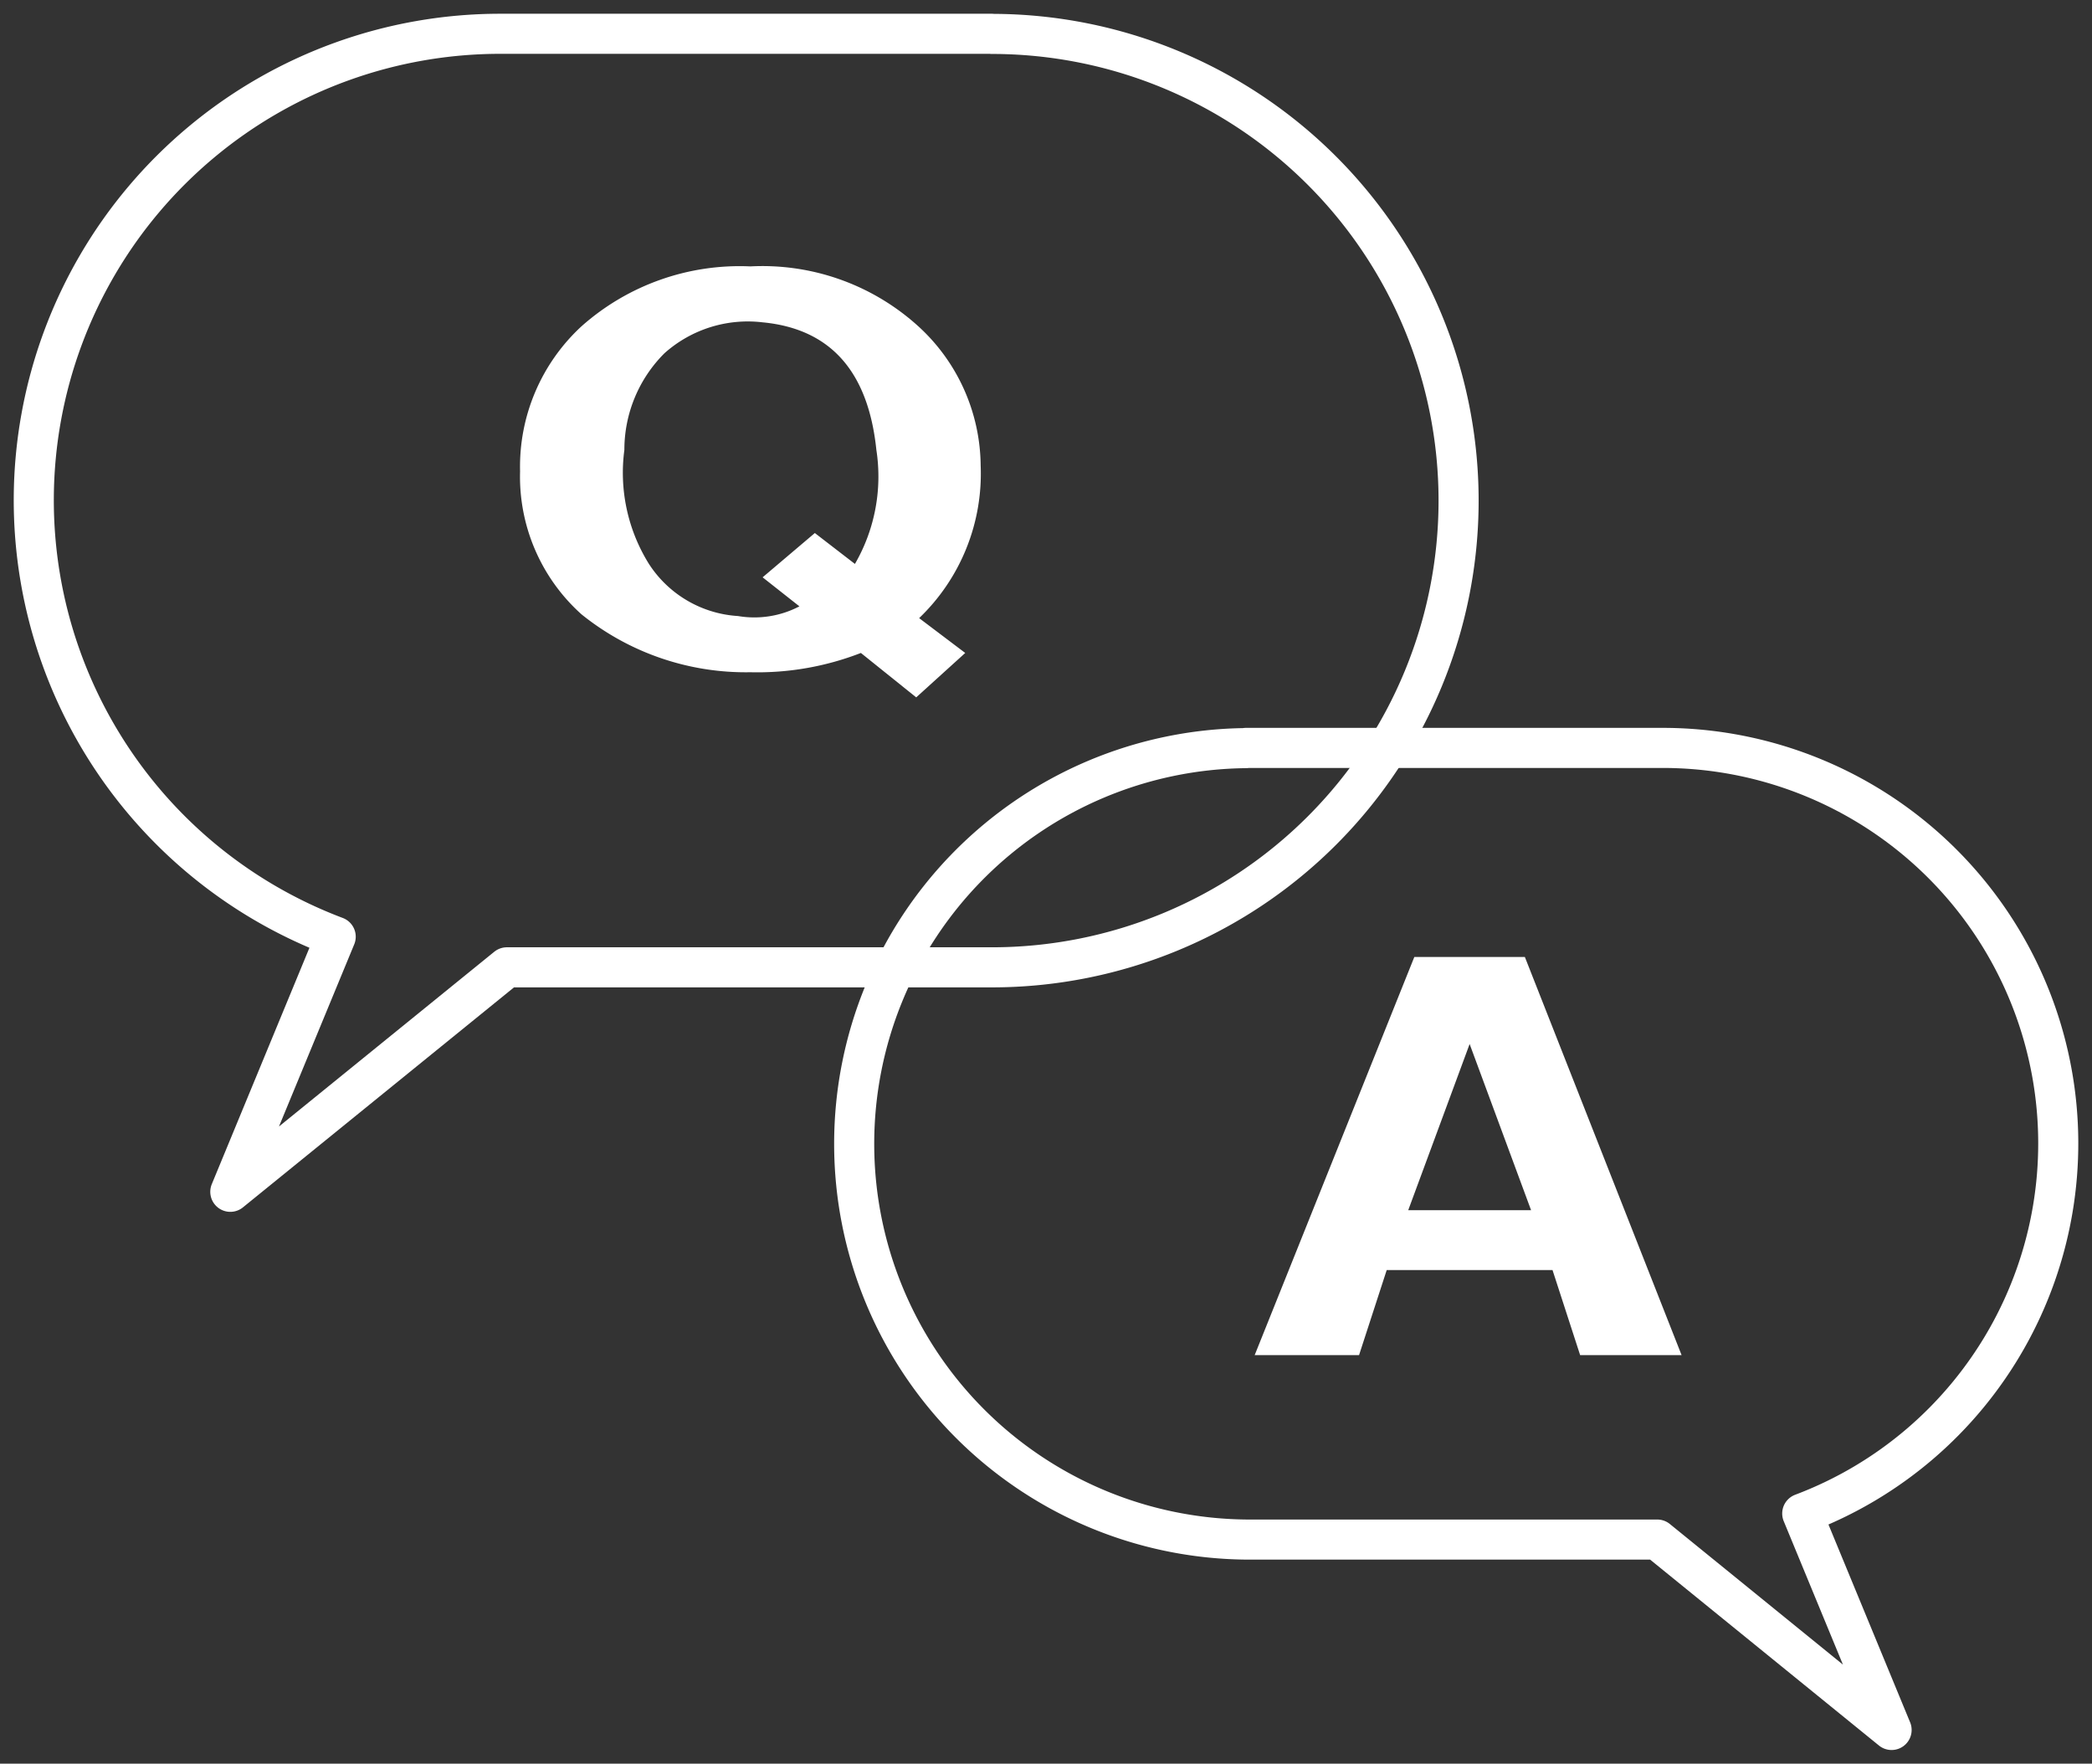 <svg xmlns="http://www.w3.org/2000/svg" xmlns:xlink="http://www.w3.org/1999/xlink" width="52.192" height="44" viewBox="0 0 52.192 44">
  <rect x="0" y="0" width="52.192" height="44" fill="#333333" stroke="none"/>
  <defs>
    <clipPath id="clip-path">
      <rect id="長方形_28073" data-name="長方形 28073" width="52.192" height="44" fill="none"/>
    </clipPath>
  </defs>
  <g id="グループ_24152" data-name="グループ 24152" transform="translate(0 0)">
    <g id="グループ_24151" data-name="グループ 24151" transform="translate(0 0)" clip-path="url(#clip-path)">
      <path id="パス_67401" data-name="パス 67401" d="M28.744,16.6H39.135a9.867,9.867,0,0,1,3.488,19.1l2.229,5.4-5.847-4.75H28.744a9.873,9.873,0,0,1,0-19.745Z" transform="translate(2.34 2.059)" fill="none" stroke="#fff" stroke-linejoin="round" stroke-width="1"/>
      <path id="パス_67403" data-name="パス 67403" d="M24.651.75H12.395A11.637,11.637,0,0,0,8.282,23.276L5.653,29.64l6.9-5.6h12.1a11.643,11.643,0,1,0,0-23.287Z" transform="translate(0.093 0.093)" fill="none" stroke="#fff" stroke-linejoin="round" stroke-width="1"/>
      <path id="パス_67404" data-name="パス 67404" d="M21.427,16.665l-1.38-1.108a7.128,7.128,0,0,1-2.757.481,6.529,6.529,0,0,1-4.214-1.445,4.612,4.612,0,0,1-1.532-3.569,4.761,4.761,0,0,1,1.532-3.616A5.939,5.939,0,0,1,17.29,5.913,5.786,5.786,0,0,1,21.427,7.36a4.756,4.756,0,0,1,1.608,3.519A4.99,4.99,0,0,1,21.5,14.688l1.15.869Zm-2.529-4.1,1,.771a4.354,4.354,0,0,0,.535-2.845q-.305-2.94-2.834-3.182a3.122,3.122,0,0,0-2.453.771,3.4,3.4,0,0,0-1,2.411,4.3,4.3,0,0,0,.613,2.845,2.855,2.855,0,0,0,2.222,1.3,2.426,2.426,0,0,0,1.532-.242l-.918-.724Z" transform="translate(1.431 0.733)" fill="#fff"/>
      <path id="パス_67405" data-name="パス 67405" d="M27.849,31.174l3.983-9.933h2.758L38.5,31.174H35.969l-.689-2.122H31.143l-.69,2.122Zm3.831-3.616h3.065l-1.533-4.146Z" transform="translate(3.453 2.634)" fill="#fff"/>
    </g>
  </g>
</svg>
